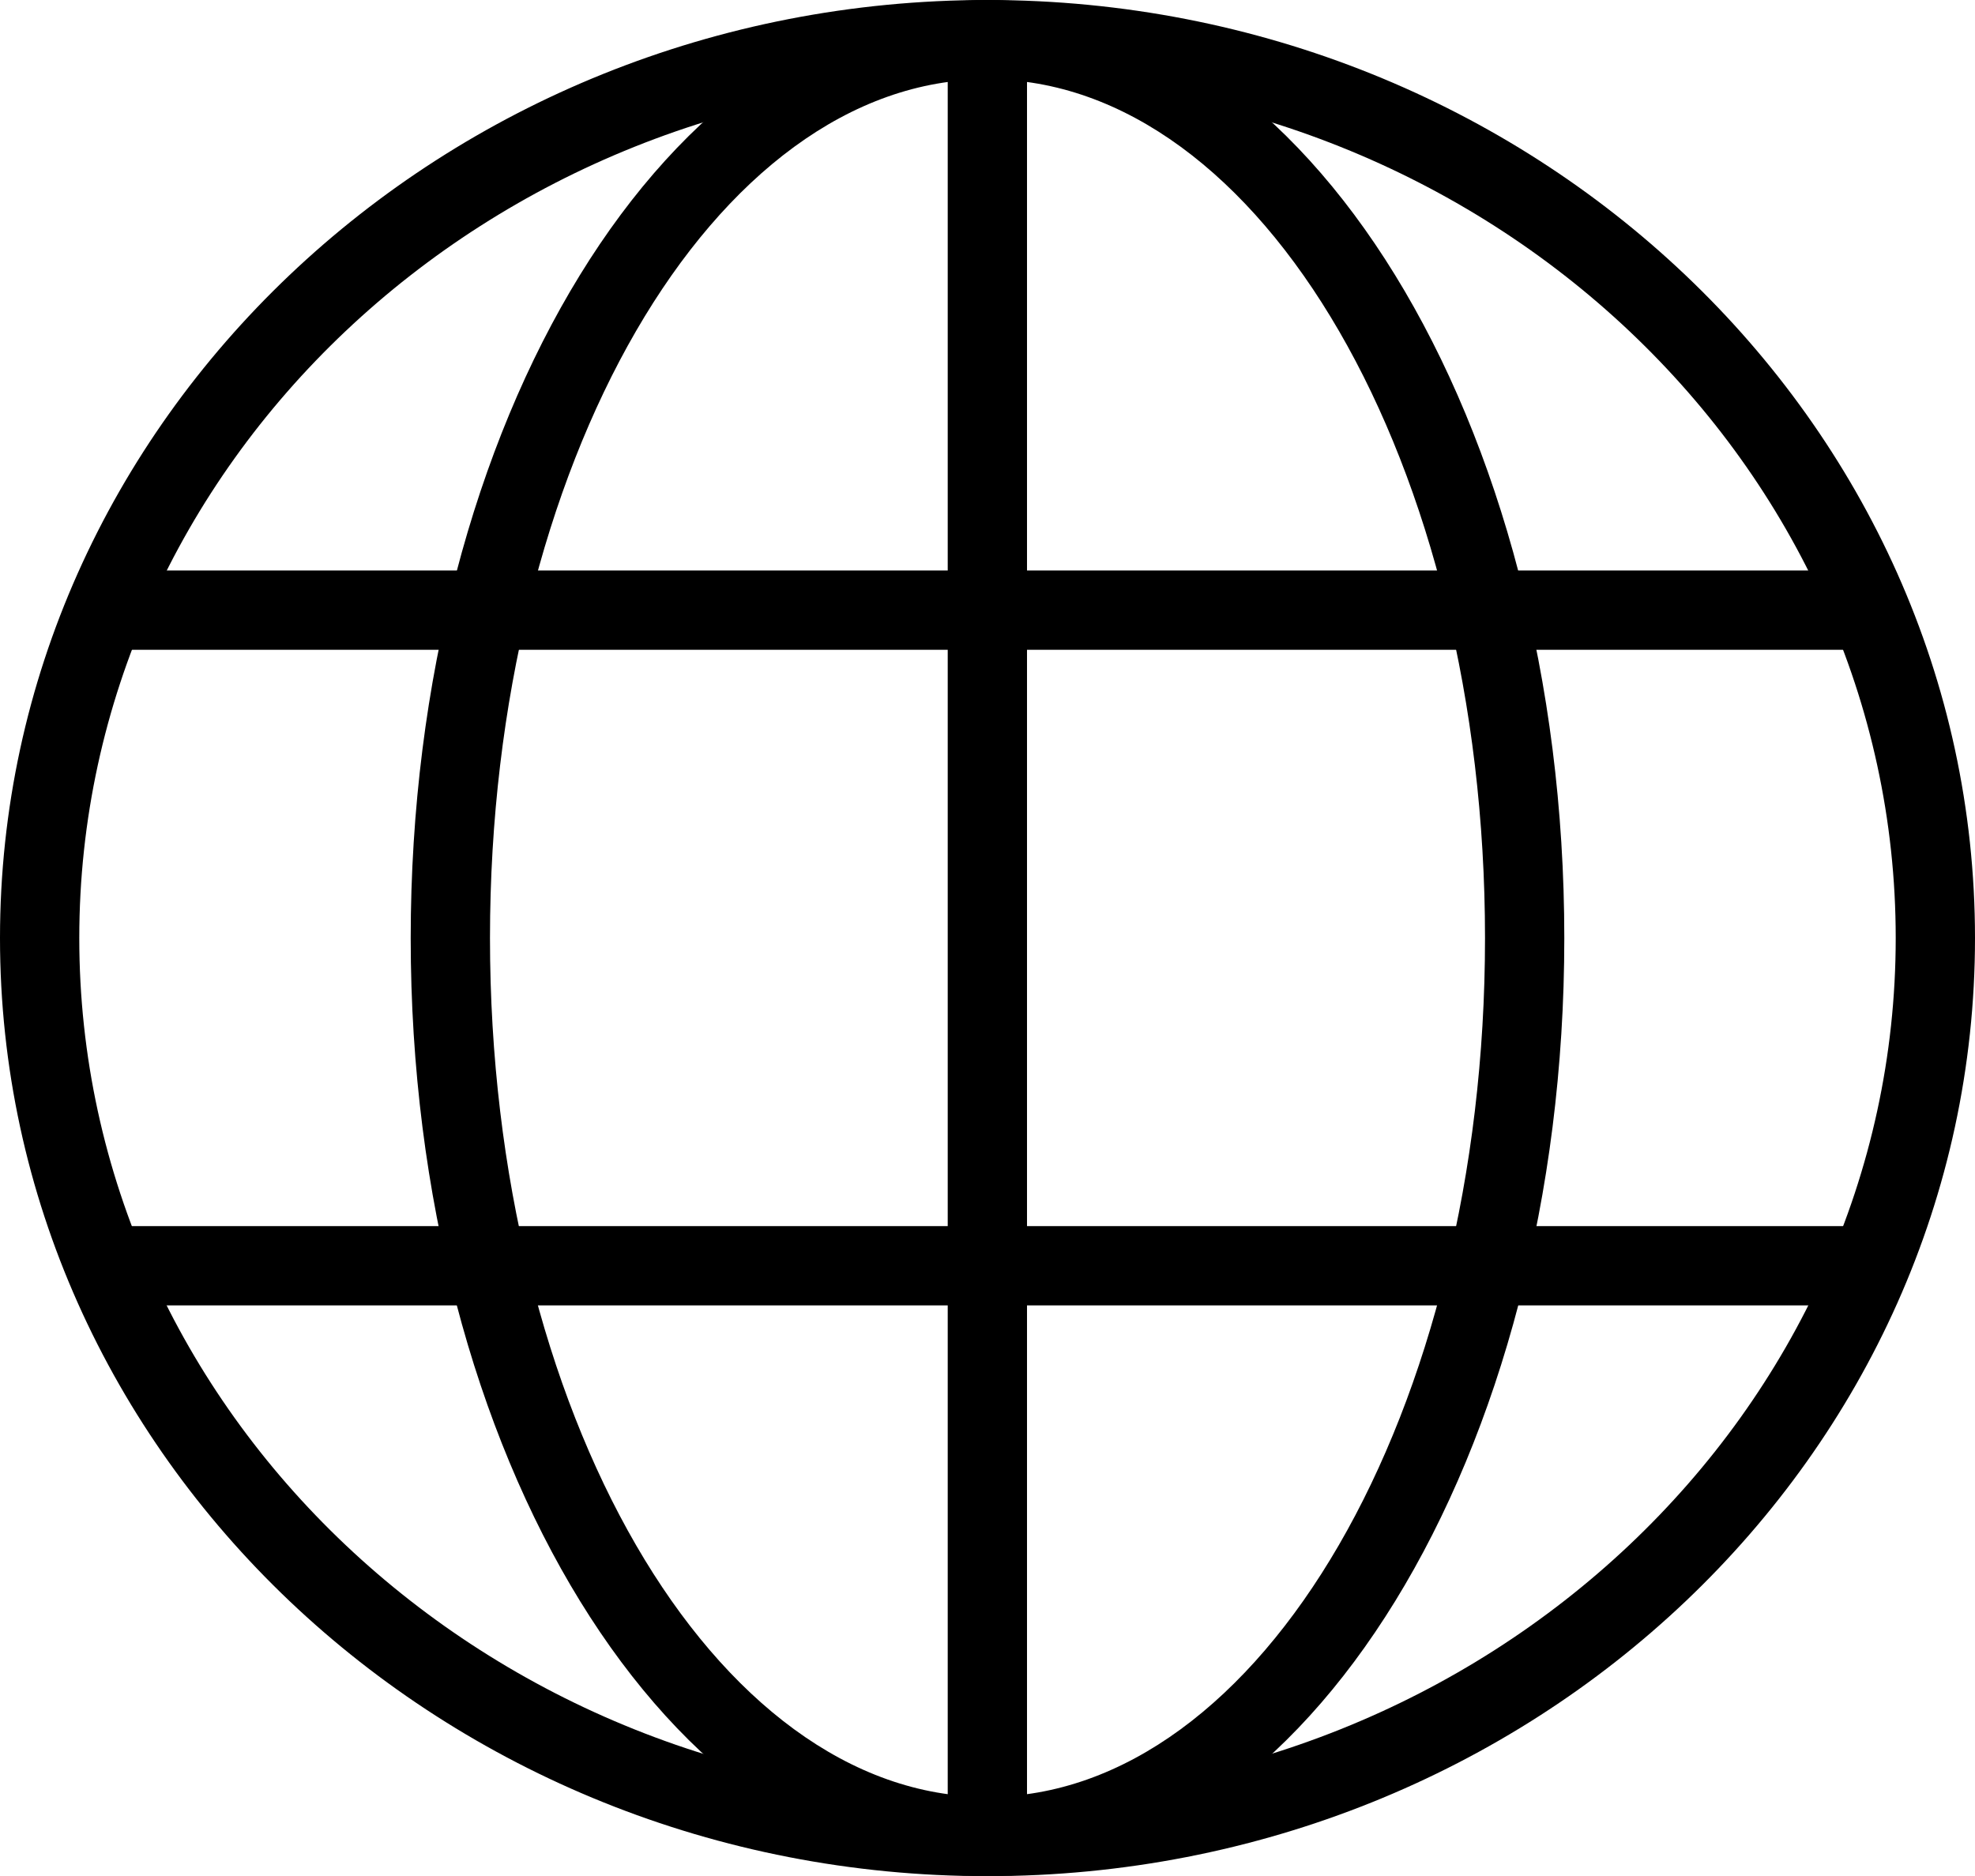 <svg xmlns="http://www.w3.org/2000/svg" viewBox="0 0 74.73 70.99"><defs><style>.cls-1{fill:#ededed;}</style></defs><g id="Capa_2" data-name="Capa 2"><g id="Capa_1-2" data-name="Capa 1"><path d="M37.36,71C16.76,71,0,55.07,0,35.5S16.76,0,37.36,0,74.73,15.92,74.73,35.5,58,71,37.36,71Zm0-68C18.42,3,3,17.58,3,35.5S18.42,68,37.36,68,71.73,53.42,71.73,35.5,56.31,3,37.36,3Z"></path><path d="M37.36,71c-12,0-21.82-15.92-21.82-35.49S25.33,0,37.36,0,59.19,15.92,59.19,35.5,49.4,71,37.36,71Zm0-68C27,3,18.54,17.58,18.54,35.5S27,68,37.36,68,56.19,53.42,56.19,35.5,47.74,3,37.36,3Z"></path><line class="cls-1" x1="37.36" y1="1.5" x2="37.36" y2="69.49"></line><rect x="35.86" y="1.5" width="3" height="67.99"></rect><line class="cls-1" x1="4.11" y1="23.09" x2="70.62" y2="23.09"></line><rect x="4.11" y="21.59" width="66.52" height="3"></rect><line class="cls-1" x1="4.11" y1="47.9" x2="70.62" y2="47.9"></line><rect x="4.11" y="46.4" width="66.52" height="3"></rect></g></g></svg>